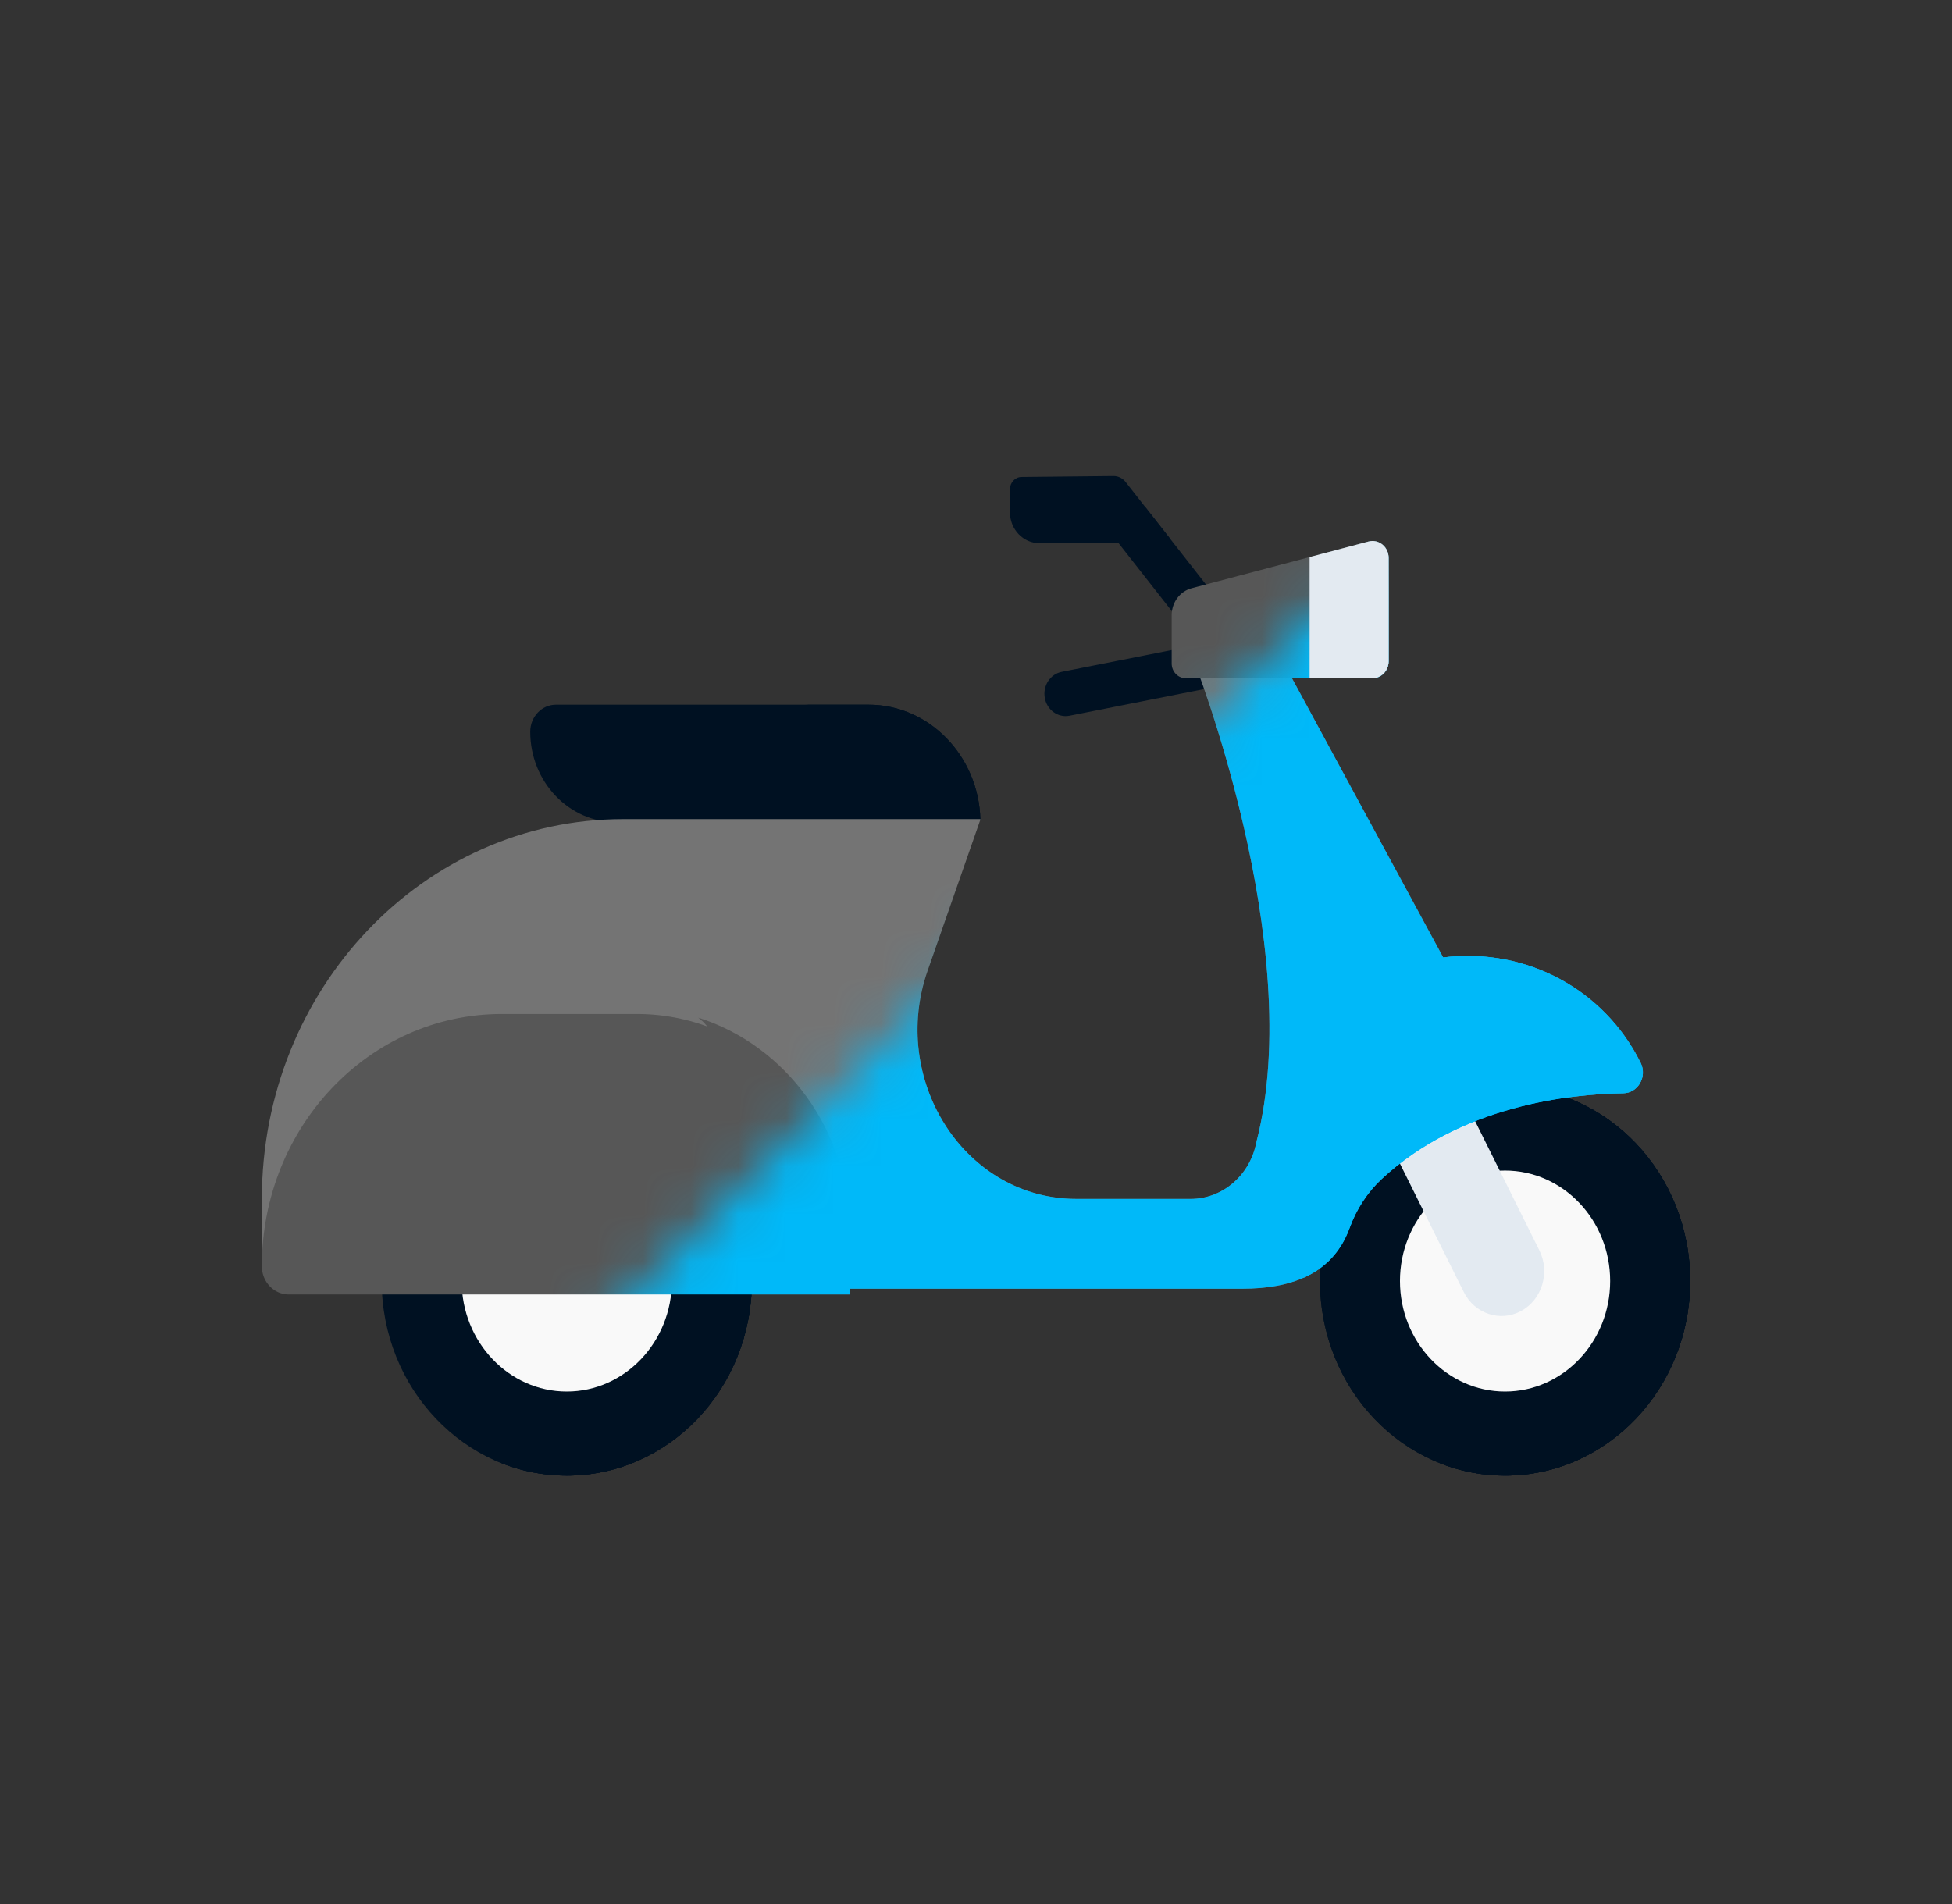 <svg width="41" height="40" viewBox="0 0 41 40" fill="none" xmlns="http://www.w3.org/2000/svg">
<rect x="0" y="0" width="41" height="40" fill="#333333" stroke="none"/>
<path d="M22.382 15.044C22.172 15.044 21.985 14.887 21.945 14.662C21.899 14.407 22.058 14.162 22.3 14.114L25.333 13.514C25.575 13.465 25.808 13.633 25.853 13.888C25.899 14.142 25.74 14.387 25.498 14.435L22.465 15.036C22.438 15.041 22.41 15.044 22.382 15.044Z" fill="#001122"/>
<path d="M25.402 12.371L24.066 10.665L22.917 10.674L24.714 12.967C24.802 13.08 24.93 13.138 25.058 13.138C25.158 13.138 25.258 13.103 25.341 13.031C25.532 12.866 25.559 12.571 25.402 12.371Z" fill="#001122"/>
<path d="M11.677 14.804H18.244C19.52 14.804 20.557 15.884 20.592 17.216L20.55 17.274H12.946C11.947 17.274 11.137 16.422 11.137 15.372C11.137 15.058 11.379 14.804 11.677 14.804Z" fill="#001122"/>
<path d="M18.244 14.804H16.912C17.863 14.804 17.85 17.274 17.85 17.274H20.55L20.592 17.216C20.558 15.884 19.52 14.804 18.244 14.804Z" fill="#001122"/>
<path d="M11.905 31C14.052 31 15.793 29.17 15.793 26.912C15.793 24.654 14.052 22.824 11.905 22.824C9.758 22.824 8.017 24.654 8.017 26.912C8.017 29.17 9.758 31 11.905 31Z" fill="#001122"/>
<path d="M11.904 22.824C11.422 22.824 10.96 22.917 10.534 23.086C12.005 23.669 13.051 25.162 13.051 26.912C13.051 28.662 12.005 30.155 10.534 30.738C10.96 30.907 11.422 31 11.904 31C14.052 31 15.792 29.17 15.792 26.912C15.792 24.654 14.052 22.824 11.904 22.824Z" fill="#001122"/>
<path d="M11.905 29.233C10.687 29.233 9.697 28.192 9.697 26.912C9.697 25.632 10.687 24.591 11.905 24.591C13.122 24.591 14.112 25.632 14.112 26.912C14.112 28.192 13.122 29.233 11.905 29.233Z" fill="#F9F9F9"/>
<path d="M31.612 31C33.76 31 35.5 29.17 35.5 26.912C35.5 24.654 33.76 22.824 31.612 22.824C29.465 22.824 27.725 24.654 27.725 26.912C27.725 29.17 29.465 31 31.612 31Z" fill="#001122"/>
<path d="M31.612 22.824C31.131 22.824 30.67 22.916 30.244 23.085C31.716 23.667 32.764 25.16 32.764 26.912C32.764 28.663 31.716 30.157 30.244 30.739C30.67 30.908 31.131 31 31.612 31C33.759 31 35.5 29.17 35.5 26.912C35.5 24.654 33.759 22.824 31.612 22.824Z" fill="#001122"/>
<path d="M31.612 29.233C30.395 29.233 29.405 28.192 29.405 26.912C29.405 25.632 30.395 24.591 31.612 24.591C32.83 24.591 33.82 25.632 33.82 26.912C33.82 28.192 32.83 29.233 31.612 29.233Z" fill="#F9F9F9"/>
<path d="M31.953 27.54C31.515 27.781 30.973 27.602 30.744 27.141L28.282 22.186L29.87 21.313L32.333 26.268C32.562 26.729 32.392 27.299 31.953 27.54Z" fill="#E3EAF1"/>
<path d="M34.461 22.331C33.71 20.807 32.081 19.898 30.313 20.114L26.594 13.246L25.055 13.825C25.055 13.825 27.456 19.868 26.391 23.986C26.263 24.683 25.683 25.187 25.008 25.187H22.612C22.571 25.187 22.531 25.187 22.491 25.185C20.209 25.104 18.695 22.653 19.482 20.399L20.593 17.216C20.594 17.212 20.591 17.208 20.587 17.208H13.088C8.897 17.208 5.5 20.78 5.5 25.187V26.479C5.5 26.807 5.753 27.073 6.065 27.073H19.099H26.099C27.096 27.073 27.99 26.78 28.346 25.8C28.488 25.411 28.711 25.059 29.007 24.782C30.679 23.215 33 22.982 34.096 22.967C34.404 22.962 34.603 22.619 34.461 22.331Z" fill="#747474"/>
<path d="M13.377 21.302H10.54C7.756 21.302 5.5 23.675 5.5 26.602C5.5 26.93 5.753 27.195 6.065 27.195H17.852V26.008C17.852 23.409 15.848 21.302 13.377 21.302Z" fill="#575757"/>
<path d="M14.666 21.379C14.92 21.571 15.086 21.884 15.086 22.238V27.073H17.852V25.886C17.852 23.758 16.509 21.962 14.666 21.379Z" fill="#575757"/>
<path d="M28.828 14.248H24.904C24.742 14.248 24.61 14.109 24.61 13.939V12.923C24.61 12.656 24.783 12.423 25.029 12.358L28.746 11.376C28.959 11.32 29.166 11.49 29.166 11.721V13.892C29.166 14.088 29.015 14.248 28.828 14.248Z" fill="#575757"/>
<path d="M28.746 11.376L27.507 11.703V14.247H28.828C29.015 14.247 29.167 14.088 29.167 13.892V11.721C29.167 11.489 28.96 11.319 28.746 11.376Z" fill="#E3EAF1"/>
<path d="M27.376 26.845C27.809 26.654 28.155 26.326 28.346 25.801C28.492 25.401 28.726 25.043 29.032 24.759C30.701 23.213 33.005 22.982 34.096 22.967C34.404 22.963 34.603 22.619 34.461 22.331C33.71 20.807 32.08 19.898 30.313 20.114C30.313 20.114 27.071 22.996 27.376 26.845Z" fill="#575757"/>
<path d="M21.459 10.02L23.387 10C23.485 9.999 23.579 10.045 23.642 10.125L24.57 11.308C24.595 11.341 24.573 11.389 24.533 11.39L21.831 11.411C21.49 11.411 21.213 11.12 21.213 10.761V10.279C21.213 10.136 21.323 10.02 21.459 10.02Z" fill="#001122"/>
<mask id="mask0_334_14480" style="mask-type:alpha" maskUnits="userSpaceOnUse" x="2" y="2" width="37" height="36">
<path d="M2.5 38L38.5 2V38H2.5Z" fill="#F3C317"/>
</mask>
<g mask="url(#mask0_334_14480)">
<path d="M22.382 15.044C22.172 15.044 21.985 14.887 21.945 14.662C21.899 14.407 22.058 14.162 22.3 14.114L25.333 13.514C25.575 13.465 25.808 13.633 25.853 13.888C25.899 14.142 25.74 14.387 25.498 14.435L22.465 15.036C22.438 15.041 22.41 15.044 22.382 15.044Z" fill="#001122"/>
<path d="M25.402 12.371L24.066 10.665L22.917 10.674L24.714 12.967C24.802 13.08 24.93 13.138 25.058 13.138C25.158 13.138 25.258 13.103 25.341 13.031C25.532 12.866 25.559 12.571 25.402 12.371Z" fill="#001122"/>
<path d="M11.677 14.804H18.244C19.52 14.804 20.557 15.884 20.592 17.216L20.55 17.274H12.946C11.947 17.274 11.137 16.422 11.137 15.372C11.137 15.058 11.379 14.804 11.677 14.804Z" fill="#001122"/>
<path d="M18.244 14.804H16.912C17.863 14.804 17.85 17.274 17.85 17.274H20.55L20.592 17.216C20.558 15.884 19.52 14.804 18.244 14.804Z" fill="#001122"/>
<path d="M11.905 31C14.052 31 15.793 29.17 15.793 26.912C15.793 24.654 14.052 22.824 11.905 22.824C9.758 22.824 8.017 24.654 8.017 26.912C8.017 29.17 9.758 31 11.905 31Z" fill="#001122"/>
<path d="M11.904 22.824C11.422 22.824 10.96 22.917 10.534 23.086C12.005 23.669 13.051 25.162 13.051 26.912C13.051 28.662 12.005 30.155 10.534 30.738C10.96 30.907 11.422 31 11.904 31C14.052 31 15.792 29.17 15.792 26.912C15.792 24.654 14.052 22.824 11.904 22.824Z" fill="#001122"/>
<path d="M11.905 29.233C10.687 29.233 9.697 28.192 9.697 26.912C9.697 25.632 10.687 24.591 11.905 24.591C13.122 24.591 14.112 25.632 14.112 26.912C14.112 28.192 13.122 29.233 11.905 29.233Z" fill="#F9F9F9"/>
<path d="M31.612 31C33.76 31 35.5 29.17 35.5 26.912C35.5 24.654 33.76 22.824 31.612 22.824C29.465 22.824 27.725 24.654 27.725 26.912C27.725 29.17 29.465 31 31.612 31Z" fill="#001122"/>
<path d="M31.612 22.824C31.131 22.824 30.67 22.916 30.244 23.085C31.716 23.667 32.764 25.16 32.764 26.912C32.764 28.663 31.716 30.157 30.244 30.739C30.67 30.908 31.131 31 31.612 31C33.759 31 35.5 29.17 35.5 26.912C35.5 24.654 33.759 22.824 31.612 22.824Z" fill="#001122"/>
<path d="M31.612 29.233C30.395 29.233 29.405 28.192 29.405 26.912C29.405 25.632 30.395 24.591 31.612 24.591C32.83 24.591 33.82 25.632 33.82 26.912C33.82 28.192 32.83 29.233 31.612 29.233Z" fill="#F9F9F9"/>
<path d="M31.953 27.54C31.515 27.781 30.973 27.602 30.744 27.141L28.282 22.186L29.87 21.313L32.333 26.268C32.562 26.729 32.392 27.299 31.953 27.54Z" fill="#E3EAF1"/>
<path d="M34.461 22.331C33.71 20.807 32.081 19.898 30.313 20.114L26.594 13.246L25.055 13.825C25.055 13.825 27.456 19.868 26.391 23.986C26.263 24.683 25.683 25.187 25.008 25.187H22.612C22.571 25.187 22.531 25.187 22.491 25.185C20.209 25.104 18.695 22.653 19.482 20.399L20.593 17.216C20.594 17.212 20.591 17.208 20.587 17.208H13.088C8.897 17.208 5.5 20.78 5.5 25.187V26.479C5.5 26.807 5.753 27.073 6.065 27.073H19.099H26.099C27.096 27.073 27.99 26.78 28.346 25.8C28.488 25.411 28.711 25.059 29.007 24.782C30.679 23.215 33 22.982 34.096 22.967C34.404 22.962 34.603 22.619 34.461 22.331Z" fill="#00B9F9"/>
<path d="M13.377 21.302H10.54C7.756 21.302 5.5 23.675 5.5 26.602C5.5 26.93 5.753 27.195 6.065 27.195H17.852V26.008C17.852 23.409 15.848 21.302 13.377 21.302Z" fill="#00B9F9"/>
<path d="M14.666 21.379C14.92 21.571 15.086 21.884 15.086 22.238V27.073H17.852V25.886C17.852 23.758 16.509 21.962 14.666 21.379Z" fill="#00B9F9"/>
<path d="M28.828 14.248H24.904C24.742 14.248 24.61 14.109 24.61 13.939V12.923C24.61 12.656 24.783 12.423 25.029 12.358L28.746 11.376C28.959 11.32 29.166 11.49 29.166 11.721V13.892C29.166 14.088 29.015 14.248 28.828 14.248Z" fill="#00B9F9"/>
<path d="M28.746 11.376L27.507 11.703V14.247H28.828C29.015 14.247 29.167 14.088 29.167 13.892V11.721C29.167 11.489 28.96 11.319 28.746 11.376Z" fill="#E3EAF1"/>
<path d="M27.376 26.845C27.809 26.654 28.155 26.326 28.346 25.801C28.492 25.401 28.726 25.043 29.032 24.759C30.701 23.213 33.005 22.982 34.096 22.967C34.404 22.963 34.603 22.619 34.461 22.331C33.71 20.807 32.08 19.898 30.313 20.114C30.313 20.114 27.071 22.996 27.376 26.845Z" fill="#00B9F9"/>
<path d="M21.459 10.02L23.387 10C23.485 9.999 23.579 10.045 23.642 10.125L24.57 11.308C24.595 11.341 24.573 11.389 24.533 11.39L21.831 11.411C21.49 11.411 21.213 11.12 21.213 10.761V10.279C21.213 10.136 21.323 10.02 21.459 10.02Z" fill="#001122"/>
</g>
</svg>
